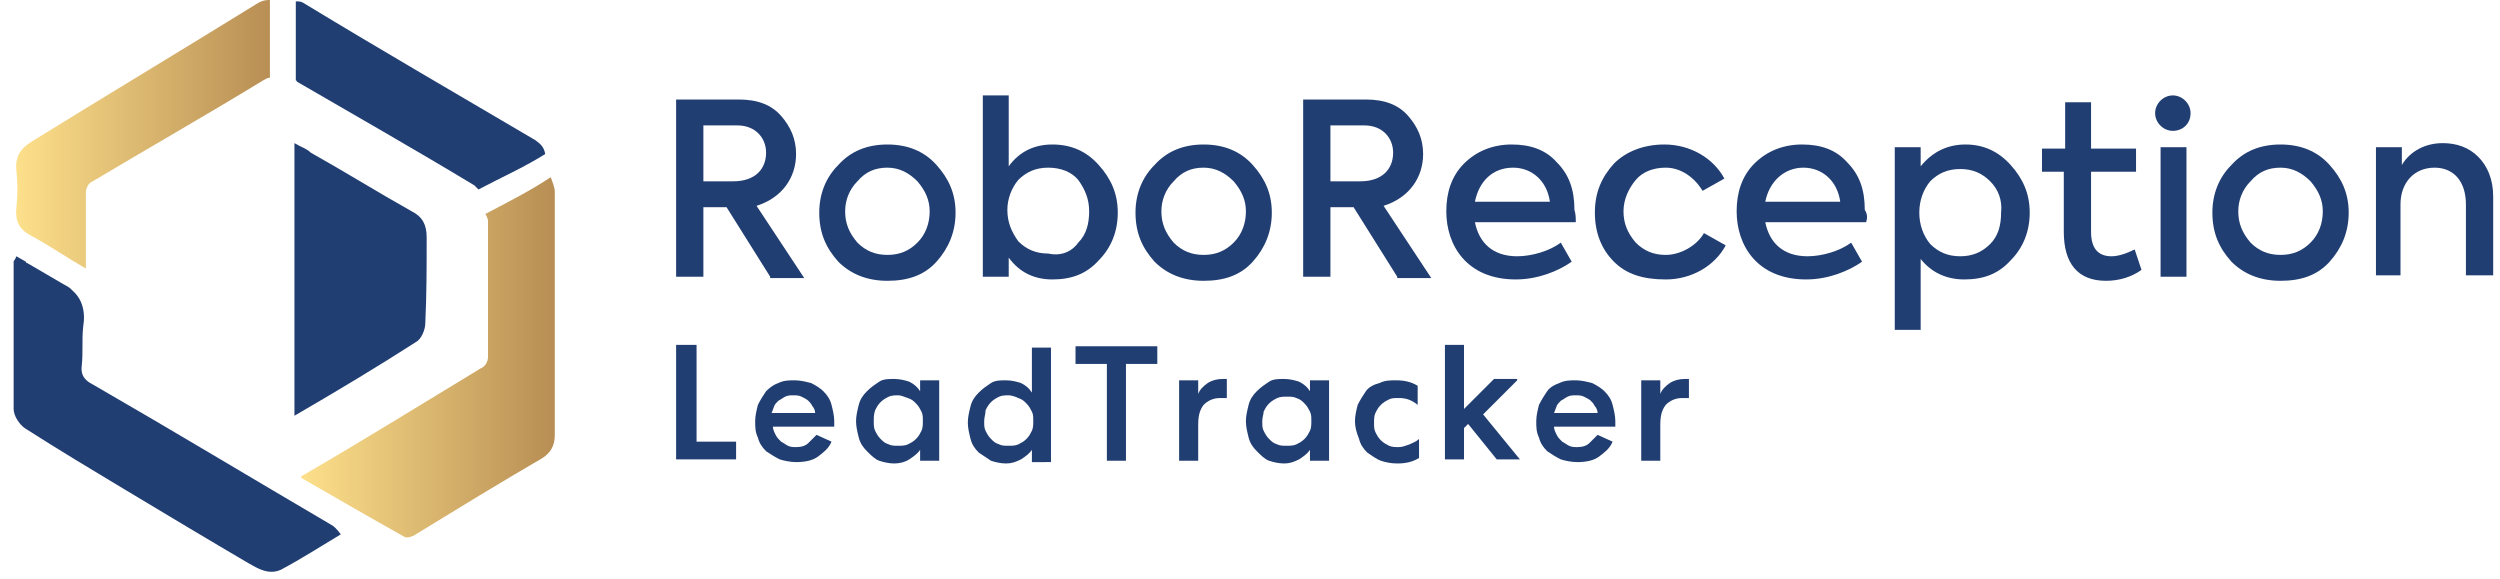 <?xml version="1.0" encoding="utf-8"?>
<!-- Generator: Adobe Illustrator 19.0.0, SVG Export Plug-In . SVG Version: 6.00 Build 0)  -->
<svg version="1.1" id="Layer_1" xmlns="http://www.w3.org/2000/svg" xmlns:xlink="http://www.w3.org/1999/xlink" x="0px" y="0px"
	 viewBox="0 0 183.4 42.5" style="enable-background:new 0 0 183.4 42.5;" xml:space="preserve">
<style type="text/css">
	.st0{clip-path:url(#SVGID_1_);fill:url(#XMLID_361_);}
	.st1{fill:#213E73;}
	.st2{clip-path:url(#SVGID_2_);fill:url(#XMLID_362_);}
</style>
<g id="XMLID_11_">
	<defs>
		<path id="SVGID_7_" d="M18.8,0.3C13.3,3.7,7.8,7,2.3,10.4c-0.8,0.5-1.2,1.1-1.1,2.1c0.1,0.9,0.1,1.8,0,2.8c-0.1,1,0.3,1.6,1.1,2
			c1.3,0.7,2.6,1.6,4,2.4c0-2,0-3.8,0-5.6c0-0.3,0.2-0.7,0.5-0.8c4.2-2.5,8.4-4.9,12.5-7.4c0.2-0.1,0.3-0.2,0.5-0.2V0
			c0,0-0.1,0-0.1,0C19.4,0,19.1,0.1,18.8,0.3"/>
	</defs>
	<clipPath id="SVGID_1_">
		<use xlink:href="#SVGID_7_"  style="overflow:visible;"/>
	</clipPath>
	
		<linearGradient id="XMLID_361_" gradientUnits="userSpaceOnUse" x1="-169.271" y1="373.866" x2="-169.046" y2="373.866" gradientTransform="matrix(83.3 0 0 -83.3 14101.357 31152.871)">
		<stop  offset="0" style="stop-color:#FDE08B"/>
		<stop  offset="7.458910e-008" style="stop-color:#FDE08B"/>
		<stop  offset="1" style="stop-color:#B88E54"/>
	</linearGradient>
	<rect id="XMLID_12_" x="1" class="st0" width="18.8" height="19.7"/>
</g>
<path id="XMLID_10_" class="st1" d="M39.3,10.3C33.7,7,28,3.7,22.4,0.3c-0.3-0.2-0.4-0.2-0.7-0.2v5.8c0.1,0,0,0,0.1,0.1
	c4.3,2.5,8.7,5,13,7.6c0.1,0.1,0.2,0.2,0.3,0.3c1.7-0.9,3.3-1.6,4.9-2.6C39.9,10.8,39.7,10.6,39.3,10.3L39.3,10.3z"/>
<g id="XMLID_8_">
	<defs>
		<path id="SVGID_10_" d="M35.6,15.7c0.1,0.1,0.2,0.4,0.2,0.5c0,3.3,0,6.6,0,10c0,0.3-0.2,0.7-0.5,0.8c-4.3,2.6-8.8,5.4-13.3,8
			c2.6,1.5,5.2,3,7.7,4.4c0.2,0.1,0.7-0.1,0.8-0.2c3.1-1.9,6.2-3.8,9.3-5.6c0.6-0.4,0.9-0.9,0.9-1.7c0-5.9,0-11.9,0-17.8
			c0-0.4-0.2-0.8-0.3-1.1C38.9,14,37.3,14.8,35.6,15.7"/>
	</defs>
	<clipPath id="SVGID_2_">
		<use xlink:href="#SVGID_10_"  style="overflow:visible;"/>
	</clipPath>
	
		<linearGradient id="XMLID_362_" gradientUnits="userSpaceOnUse" x1="-170.132" y1="374.542" x2="-169.908" y2="374.542" gradientTransform="matrix(83.432 0 0 -83.432 14216.542 31275.043)">
		<stop  offset="0" style="stop-color:#FDE08B"/>
		<stop  offset="7.458910e-008" style="stop-color:#FDE08B"/>
		<stop  offset="1" style="stop-color:#B88E54"/>
	</linearGradient>
	<rect id="XMLID_9_" x="22.1" y="13" class="st2" width="18.8" height="26.5"/>
</g>
<path id="XMLID_7_" class="st1" d="M21.6,30.5V10.5c0.5,0.3,0.9,0.4,1.2,0.7c2.5,1.4,4.9,2.9,7.4,4.3c0.8,0.4,1.1,1,1.1,1.9
	c0,2.1,0,4.2-0.1,6.3c0,0.5-0.3,1.2-0.7,1.4C27.7,26.9,24.7,28.7,21.6,30.5L21.6,30.5z"/>
<path id="XMLID_6_" class="st1" d="M24.3,38.5c-5.8-3.4-11.6-6.9-17.5-10.3c-0.6-0.3-0.9-0.7-0.8-1.4c0.1-0.9,0-1.9,0.1-2.8
	c0.2-1.2-0.1-2.1-0.8-2.7c0,0,0,0-0.1-0.1C5,21,4.7,20.9,4.4,20.7L2,19.3c0,0-0.1,0-0.1-0.1c-0.2-0.1-0.5-0.3-0.7-0.4
	C1.1,19.1,1,19.1,1,19.2c0,3.6,0,7.2,0,10.8c0,0.5,0.4,1.1,0.8,1.4c2.5,1.6,5,3.1,7.5,4.6c3,1.8,6,3.6,8.9,5.3
	c0.7,0.4,1.5,0.9,2.4,0.5c1.5-0.8,2.9-1.7,4.4-2.6C24.7,38.8,24.5,38.6,24.3,38.5L24.3,38.5z"/>
<g id="XMLID_3_">
	<path id="XMLID_47_" class="st1" d="M51.1,25.4v7H54v1.3h-4.4v-8.4H51.1z"/>
	<path id="XMLID_49_" class="st1" d="M61,32.4c-0.2,0.5-0.6,0.8-1,1.1c-0.4,0.3-1,0.4-1.6,0.4c-0.4,0-0.9-0.1-1.2-0.2
		c-0.4-0.2-0.7-0.4-1-0.6c-0.3-0.3-0.5-0.6-0.6-1c-0.2-0.4-0.2-0.8-0.2-1.2c0-0.4,0.1-0.8,0.2-1.2c0.2-0.4,0.4-0.7,0.6-1
		c0.3-0.3,0.6-0.5,0.9-0.6c0.4-0.2,0.8-0.2,1.2-0.2c0.4,0,0.8,0.1,1.2,0.2c0.4,0.2,0.7,0.4,0.9,0.6c0.3,0.3,0.5,0.6,0.6,1
		c0.1,0.4,0.2,0.8,0.2,1.2c0,0.1,0,0.3,0,0.4h-4.5c0,0.2,0.1,0.4,0.2,0.6c0.1,0.2,0.2,0.3,0.4,0.5c0.2,0.1,0.3,0.2,0.5,0.3
		c0.2,0.1,0.4,0.1,0.6,0.1c0.4,0,0.7-0.1,0.9-0.3c0.2-0.2,0.4-0.4,0.6-0.6L61,32.4z M59.8,30.3c0-0.2-0.1-0.4-0.2-0.5
		c-0.1-0.2-0.2-0.3-0.3-0.4c-0.1-0.1-0.3-0.2-0.5-0.3c-0.2-0.1-0.4-0.1-0.6-0.1c-0.2,0-0.4,0-0.6,0.1c-0.2,0.1-0.3,0.2-0.5,0.3
		c-0.1,0.1-0.3,0.3-0.3,0.4c-0.1,0.2-0.1,0.3-0.2,0.5H59.8z"/>
	<path id="XMLID_52_" class="st1" d="M68.9,27.9v5.9h-1.4v-0.8c-0.2,0.3-0.5,0.5-0.8,0.7s-0.7,0.3-1.1,0.3s-0.8-0.1-1.1-0.2
		s-0.6-0.4-0.9-0.7c-0.3-0.3-0.5-0.6-0.6-1c-0.1-0.4-0.2-0.8-0.2-1.2s0.1-0.8,0.2-1.2c0.1-0.4,0.3-0.7,0.6-1s0.6-0.5,0.9-0.7
		c0.3-0.2,0.7-0.2,1.1-0.2s0.8,0.1,1.1,0.2c0.4,0.2,0.6,0.4,0.8,0.7v-0.8H68.9z M64.1,30.9c0,0.3,0,0.5,0.1,0.7
		c0.1,0.2,0.2,0.4,0.4,0.6c0.2,0.2,0.3,0.3,0.6,0.4c0.2,0.1,0.4,0.1,0.7,0.1c0.2,0,0.5,0,0.7-0.1s0.4-0.2,0.6-0.4
		c0.2-0.2,0.3-0.4,0.4-0.6c0.1-0.2,0.1-0.5,0.1-0.7c0-0.3,0-0.5-0.1-0.7c-0.1-0.2-0.2-0.4-0.4-0.6c-0.2-0.2-0.3-0.3-0.6-0.4
		S66.1,29,65.9,29c-0.2,0-0.5,0-0.7,0.1c-0.2,0.1-0.4,0.2-0.6,0.4c-0.2,0.2-0.3,0.4-0.4,0.6C64.1,30.4,64.1,30.6,64.1,30.9z"/>
	<path id="XMLID_55_" class="st1" d="M75.7,33.8v-0.8c-0.2,0.3-0.5,0.5-0.8,0.7c-0.4,0.2-0.7,0.3-1.1,0.3c-0.4,0-0.8-0.1-1.1-0.2
		c-0.3-0.2-0.6-0.4-0.9-0.6c-0.3-0.3-0.5-0.6-0.6-1c-0.1-0.4-0.2-0.8-0.2-1.2c0-0.4,0.1-0.8,0.2-1.2c0.1-0.4,0.3-0.7,0.6-1
		c0.3-0.3,0.6-0.5,0.9-0.7c0.3-0.2,0.7-0.2,1.1-0.2c0.4,0,0.8,0.1,1.1,0.2c0.4,0.2,0.6,0.4,0.8,0.7v-3.3h1.4v8.4H75.7z M72.2,30.9
		c0,0.3,0,0.5,0.1,0.7c0.1,0.2,0.2,0.4,0.4,0.6c0.2,0.2,0.3,0.3,0.6,0.4c0.2,0.1,0.4,0.1,0.7,0.1c0.2,0,0.5,0,0.7-0.1
		c0.2-0.1,0.4-0.2,0.6-0.4c0.2-0.2,0.3-0.4,0.4-0.6c0.1-0.2,0.1-0.5,0.1-0.7c0-0.3,0-0.5-0.1-0.7c-0.1-0.2-0.2-0.4-0.4-0.6
		c-0.2-0.2-0.3-0.3-0.6-0.4C74.5,29.1,74.2,29,74,29c-0.2,0-0.5,0-0.7,0.1c-0.2,0.1-0.4,0.2-0.6,0.4c-0.2,0.2-0.3,0.4-0.4,0.6
		C72.3,30.4,72.2,30.6,72.2,30.9z"/>
	<path id="XMLID_58_" class="st1" d="M78.8,25.4h6.1v1.3h-2.3v7.1h-1.4v-7.1h-2.3V25.4z"/>
	<path id="XMLID_60_" class="st1" d="M89.9,29.2c-0.1,0-0.2,0-0.4,0c-0.5,0-0.9,0.2-1.2,0.5c-0.3,0.4-0.4,0.8-0.4,1.5v2.6h-1.4v-5.9
		h1.4v1c0.1-0.3,0.4-0.6,0.7-0.8c0.3-0.2,0.7-0.3,1.1-0.3c0.2,0,0.2,0,0.3,0V29.2z"/>
	<path id="XMLID_62_" class="st1" d="M97.5,27.9v5.9h-1.4v-0.8c-0.2,0.3-0.5,0.5-0.8,0.7c-0.4,0.2-0.7,0.3-1.1,0.3
		c-0.4,0-0.8-0.1-1.1-0.2s-0.6-0.4-0.9-0.7c-0.3-0.3-0.5-0.6-0.6-1c-0.1-0.4-0.2-0.8-0.2-1.2s0.1-0.8,0.2-1.2c0.1-0.4,0.3-0.7,0.6-1
		c0.3-0.3,0.6-0.5,0.9-0.7c0.3-0.2,0.7-0.2,1.1-0.2c0.4,0,0.8,0.1,1.1,0.2c0.4,0.2,0.6,0.4,0.8,0.7v-0.8H97.5z M92.6,30.9
		c0,0.3,0,0.5,0.1,0.7c0.1,0.2,0.2,0.4,0.4,0.6c0.2,0.2,0.3,0.3,0.6,0.4c0.2,0.1,0.4,0.1,0.7,0.1c0.2,0,0.5,0,0.7-0.1
		c0.2-0.1,0.4-0.2,0.6-0.4c0.2-0.2,0.3-0.4,0.4-0.6c0.1-0.2,0.1-0.5,0.1-0.7c0-0.3,0-0.5-0.1-0.7c-0.1-0.2-0.2-0.4-0.4-0.6
		c-0.2-0.2-0.3-0.3-0.6-0.4c-0.2-0.1-0.4-0.1-0.7-0.1c-0.2,0-0.5,0-0.7,0.1c-0.2,0.1-0.4,0.2-0.6,0.4c-0.2,0.2-0.3,0.4-0.4,0.6
		C92.7,30.4,92.6,30.6,92.6,30.9z"/>
	<path id="XMLID_65_" class="st1" d="M99.4,30.9c0-0.4,0.1-0.8,0.2-1.2c0.2-0.4,0.4-0.7,0.6-1s0.6-0.5,1-0.6
		c0.4-0.2,0.8-0.2,1.2-0.2c0.6,0,1.1,0.1,1.6,0.4v1.4c-0.5-0.4-0.9-0.5-1.4-0.5c-0.3,0-0.5,0-0.7,0.1c-0.2,0.1-0.4,0.2-0.6,0.4
		c-0.2,0.2-0.3,0.4-0.4,0.6c-0.1,0.2-0.1,0.5-0.1,0.7c0,0.3,0,0.5,0.1,0.7c0.1,0.2,0.2,0.4,0.4,0.6c0.2,0.2,0.4,0.3,0.6,0.4
		c0.2,0.1,0.5,0.1,0.7,0.1c0.3,0,0.5-0.1,0.8-0.2c0.2-0.1,0.5-0.2,0.7-0.4v1.4c-0.5,0.3-1,0.4-1.6,0.4c-0.5,0-0.9-0.1-1.2-0.2
		s-0.7-0.4-1-0.6c-0.3-0.3-0.5-0.6-0.6-1C99.5,31.7,99.4,31.3,99.4,30.9z"/>
	<path id="XMLID_67_" class="st1" d="M111.3,27.9l-2.5,2.5l2.7,3.3h-1.7l-2.1-2.6l-0.3,0.3v2.3H106v-8.4h1.4v4.7l2.2-2.2H111.3z"/>
	<path id="XMLID_69_" class="st1" d="M118.3,32.4c-0.2,0.5-0.6,0.8-1,1.1c-0.4,0.3-1,0.4-1.6,0.4c-0.4,0-0.9-0.1-1.2-0.2
		c-0.4-0.2-0.7-0.4-1-0.6c-0.3-0.3-0.5-0.6-0.6-1c-0.2-0.4-0.2-0.8-0.2-1.2c0-0.4,0.1-0.8,0.2-1.2c0.2-0.4,0.4-0.7,0.6-1
		s0.6-0.5,0.9-0.6c0.4-0.2,0.8-0.2,1.2-0.2c0.4,0,0.8,0.1,1.2,0.2c0.4,0.2,0.7,0.4,0.9,0.6c0.3,0.3,0.5,0.6,0.6,1
		c0.1,0.4,0.2,0.8,0.2,1.2c0,0.1,0,0.3,0,0.4H114c0,0.2,0.1,0.4,0.2,0.6c0.1,0.2,0.2,0.3,0.4,0.5c0.2,0.1,0.3,0.2,0.5,0.3
		c0.2,0.1,0.4,0.1,0.6,0.1c0.4,0,0.7-0.1,0.9-0.3c0.2-0.2,0.4-0.4,0.6-0.6L118.3,32.4z M117.2,30.3c0-0.2-0.1-0.4-0.2-0.5
		c-0.1-0.2-0.2-0.3-0.3-0.4c-0.1-0.1-0.3-0.2-0.5-0.3c-0.2-0.1-0.4-0.1-0.6-0.1s-0.4,0-0.6,0.1c-0.2,0.1-0.3,0.2-0.5,0.3
		c-0.1,0.1-0.3,0.3-0.3,0.4c-0.1,0.2-0.1,0.3-0.2,0.5H117.2z"/>
	<path id="XMLID_72_" class="st1" d="M123.8,29.2c-0.1,0-0.2,0-0.4,0c-0.5,0-0.9,0.2-1.2,0.5c-0.3,0.4-0.4,0.8-0.4,1.5v2.6h-1.4
		v-5.9h1.4v1c0.1-0.3,0.4-0.6,0.7-0.8c0.3-0.2,0.7-0.3,1.1-0.3c0.2,0,0.2,0,0.3,0V29.2z"/>
</g>
<g id="XMLID_1_">
	<path id="XMLID_2_" class="st1" d="M56.5,20.3l-3.2-5.1h-1.7v5.1h-2v-13h4.6c1.4,0,2.4,0.4,3.1,1.2c0.7,0.8,1.1,1.7,1.1,2.8
		c0,1.7-1,3.2-2.9,3.8l3.5,5.3H56.5z M51.6,9.2v4.1h2.2c1.6,0,2.4-0.9,2.4-2.1c0-1.1-0.8-2-2.1-2H51.6z"/>
	<path id="XMLID_14_" class="st1" d="M61.5,12.1c0.9-1,2.1-1.5,3.6-1.5c1.5,0,2.7,0.5,3.6,1.5c0.9,1,1.4,2.1,1.4,3.5
		c0,1.4-0.5,2.6-1.4,3.6c-0.9,1-2.1,1.4-3.6,1.4c-1.5,0-2.7-0.5-3.6-1.4c-0.9-1-1.4-2.1-1.4-3.6C60.1,14.2,60.6,13,61.5,12.1z
		 M67.3,13.3c-0.6-0.6-1.3-1-2.2-1c-0.9,0-1.6,0.3-2.2,1c-0.6,0.6-0.9,1.4-0.9,2.2c0,0.9,0.3,1.6,0.9,2.3c0.6,0.6,1.3,0.9,2.2,0.9
		c0.9,0,1.6-0.3,2.2-0.9c0.6-0.6,0.9-1.4,0.9-2.3C68.2,14.7,67.9,14,67.3,13.3z"/>
	<path id="XMLID_17_" class="st1" d="M80.6,12.1c0.9,1,1.4,2.1,1.4,3.5s-0.5,2.6-1.4,3.5c-0.9,1-2,1.4-3.4,1.4
		c-1.3,0-2.4-0.5-3.2-1.6v1.4h-1.9V7H74v5.2c0.8-1.1,1.9-1.6,3.2-1.6C78.6,10.6,79.7,11.1,80.6,12.1z M79.1,17.8
		c0.6-0.6,0.8-1.4,0.8-2.3c0-0.9-0.3-1.6-0.8-2.3c-0.5-0.6-1.3-0.9-2.2-0.9c-0.9,0-1.6,0.3-2.2,0.9c-0.5,0.6-0.8,1.4-0.8,2.2
		c0,0.9,0.3,1.6,0.8,2.3c0.6,0.6,1.3,0.9,2.2,0.9C77.8,18.8,78.6,18.5,79.1,17.8z"/>
	<path id="XMLID_20_" class="st1" d="M84.7,12.1c0.9-1,2.1-1.5,3.6-1.5c1.5,0,2.7,0.5,3.6,1.5c0.9,1,1.4,2.1,1.4,3.5
		c0,1.4-0.5,2.6-1.4,3.6c-0.9,1-2.1,1.4-3.6,1.4c-1.5,0-2.7-0.5-3.6-1.4c-0.9-1-1.4-2.1-1.4-3.6C83.3,14.2,83.8,13,84.7,12.1z
		 M90.5,13.3c-0.6-0.6-1.3-1-2.2-1c-0.9,0-1.6,0.3-2.2,1c-0.6,0.6-0.9,1.4-0.9,2.2c0,0.9,0.3,1.6,0.9,2.3c0.6,0.6,1.3,0.9,2.2,0.9
		c0.9,0,1.6-0.3,2.2-0.9c0.6-0.6,0.9-1.4,0.9-2.3C91.4,14.7,91.1,14,90.5,13.3z"/>
	<path id="XMLID_23_" class="st1" d="M102.5,20.3l-3.2-5.1h-1.7v5.1h-2v-13h4.6c1.4,0,2.4,0.4,3.1,1.2c0.7,0.8,1.1,1.7,1.1,2.8
		c0,1.7-1,3.2-2.9,3.8l3.5,5.3H102.5z M97.6,9.2v4.1h2.2c1.6,0,2.4-0.9,2.4-2.1c0-1.1-0.8-2-2.1-2H97.6z"/>
	<path id="XMLID_26_" class="st1" d="M115.6,16.3h-7.4c0.3,1.5,1.3,2.5,3.1,2.5c1.1,0,2.4-0.4,3.2-1l0.8,1.4c-1,0.7-2.5,1.3-4.1,1.3
		c-3.6,0-5.1-2.5-5.1-5c0-1.4,0.4-2.6,1.3-3.5c0.9-0.9,2.1-1.4,3.5-1.4c1.4,0,2.5,0.4,3.3,1.3c0.9,0.9,1.3,2,1.3,3.5
		C115.6,15.7,115.6,16,115.6,16.3z M108.2,14.8h5.5c-0.2-1.5-1.3-2.5-2.7-2.5C109.5,12.3,108.5,13.3,108.2,14.8z"/>
	<path id="XMLID_29_" class="st1" d="M118.4,19.2c-0.9-0.9-1.4-2.1-1.4-3.6c0-1.5,0.5-2.6,1.4-3.6c0.9-0.9,2.2-1.4,3.7-1.4
		c1.9,0,3.6,1,4.4,2.5l-1.6,0.9c-0.6-1-1.6-1.7-2.7-1.7c-0.9,0-1.7,0.3-2.2,0.9s-0.9,1.4-0.9,2.3c0,0.9,0.3,1.6,0.9,2.3
		c0.6,0.6,1.3,0.9,2.2,0.9c1.1,0,2.3-0.7,2.8-1.6l1.6,0.9c-0.8,1.5-2.5,2.5-4.4,2.5C120.5,20.5,119.3,20.1,118.4,19.2z"/>
	<path id="XMLID_31_" class="st1" d="M136.9,16.3h-7.4c0.3,1.5,1.3,2.5,3.1,2.5c1.1,0,2.4-0.4,3.2-1l0.8,1.4c-1,0.7-2.5,1.3-4.1,1.3
		c-3.6,0-5.1-2.5-5.1-5c0-1.4,0.4-2.6,1.3-3.5c0.9-0.9,2.1-1.4,3.5-1.4c1.4,0,2.5,0.4,3.3,1.3c0.9,0.9,1.3,2,1.3,3.5
		C137,15.7,137,16,136.9,16.3z M129.5,14.8h5.5c-0.2-1.5-1.3-2.5-2.7-2.5C130.9,12.3,129.8,13.3,129.5,14.8z"/>
	<path id="XMLID_34_" class="st1" d="M147.5,12.1c0.9,1,1.4,2.1,1.4,3.5s-0.5,2.6-1.4,3.5c-0.9,1-2,1.4-3.4,1.4
		c-1.3,0-2.4-0.5-3.2-1.5v5.2h-1.9V10.8h1.9v1.4c0.9-1.1,2-1.6,3.3-1.6C145.5,10.6,146.6,11.1,147.5,12.1z M146,13.3
		c-0.6-0.6-1.3-0.9-2.2-0.9c-0.9,0-1.6,0.3-2.2,0.9c-0.5,0.6-0.8,1.4-0.8,2.3c0,0.9,0.3,1.7,0.8,2.3c0.6,0.6,1.3,0.9,2.2,0.9
		c0.9,0,1.6-0.3,2.2-0.9c0.6-0.6,0.8-1.4,0.8-2.3C146.9,14.7,146.6,13.9,146,13.3z"/>
	<path id="XMLID_37_" class="st1" d="M157.1,19.8c-0.7,0.5-1.6,0.8-2.6,0.8c-2.1,0-3.1-1.3-3.1-3.6v-4.4h-1.6v-1.7h1.7V7.5h1.9v3.4
		h3.3v1.7h-3.3V17c0,1.2,0.5,1.8,1.5,1.8c0.5,0,1.1-0.2,1.7-0.5L157.1,19.8z"/>
	<path id="XMLID_39_" class="st1" d="M158.1,8.3c0-0.7,0.6-1.3,1.3-1.3c0.7,0,1.3,0.6,1.3,1.3c0,0.8-0.6,1.3-1.3,1.3
		C158.7,9.6,158.1,9,158.1,8.3z M160.4,20.3h-1.9v-9.5h1.9V20.3z"/>
	<path id="XMLID_42_" class="st1" d="M163.7,12.1c0.9-1,2.1-1.5,3.6-1.5c1.5,0,2.7,0.5,3.6,1.5c0.9,1,1.4,2.1,1.4,3.5
		c0,1.4-0.5,2.6-1.4,3.6c-0.9,1-2.1,1.4-3.6,1.4c-1.5,0-2.7-0.5-3.6-1.4c-0.9-1-1.4-2.1-1.4-3.6C162.3,14.2,162.8,13,163.7,12.1z
		 M169.5,13.3c-0.6-0.6-1.3-1-2.2-1c-0.9,0-1.6,0.3-2.2,1c-0.6,0.6-0.9,1.4-0.9,2.2c0,0.9,0.3,1.6,0.9,2.3c0.6,0.6,1.3,0.9,2.2,0.9
		c0.9,0,1.6-0.3,2.2-0.9c0.6-0.6,0.9-1.4,0.9-2.3C170.4,14.7,170.1,14,169.5,13.3z"/>
	<path id="XMLID_45_" class="st1" d="M174.3,20.3v-9.5h1.9v1.3c0.6-1,1.7-1.6,3-1.6c1,0,1.9,0.3,2.6,1c0.7,0.7,1.1,1.7,1.1,2.9v5.8
		h-2v-5.2c0-1.7-0.9-2.7-2.3-2.7c-1.5,0-2.5,1.1-2.5,2.7v5.2H174.3z"/>
</g>
</svg>
